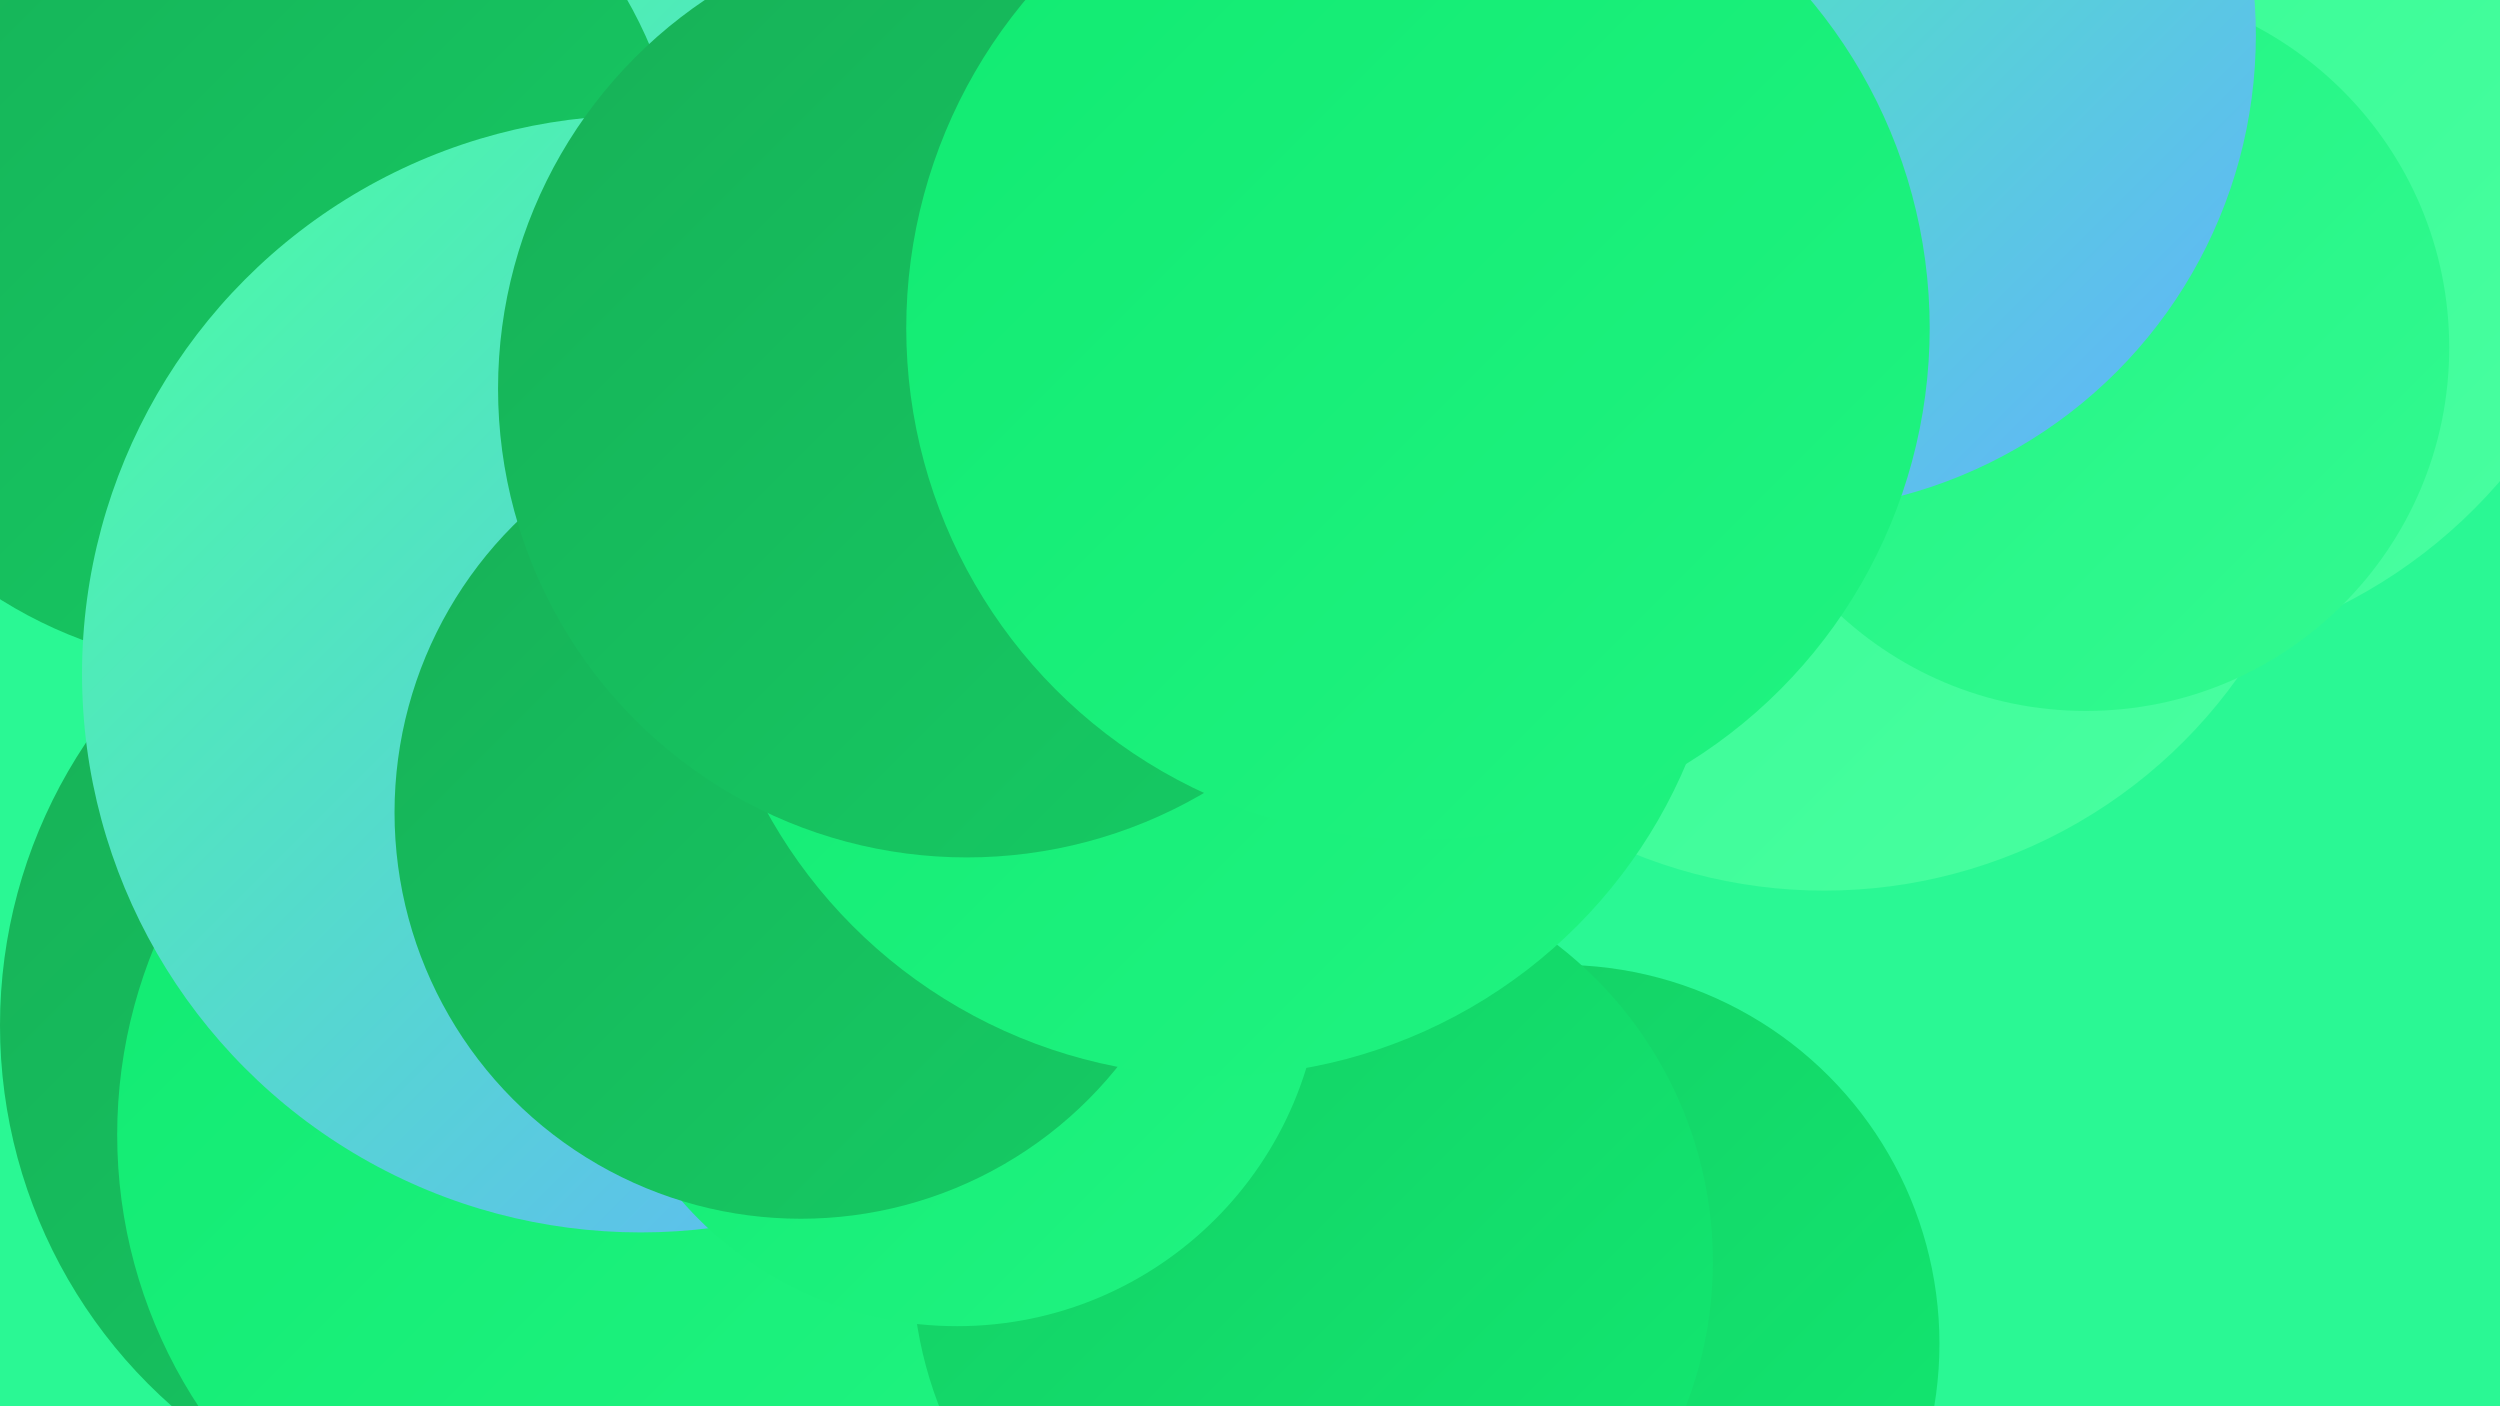 <?xml version="1.0" encoding="UTF-8"?><svg width="1280" height="720" xmlns="http://www.w3.org/2000/svg"><defs><linearGradient id="grad0" x1="0%" y1="0%" x2="100%" y2="100%"><stop offset="0%" style="stop-color:#17b057;stop-opacity:1" /><stop offset="100%" style="stop-color:#15cc64;stop-opacity:1" /></linearGradient><linearGradient id="grad1" x1="0%" y1="0%" x2="100%" y2="100%"><stop offset="0%" style="stop-color:#15cc64;stop-opacity:1" /><stop offset="100%" style="stop-color:#11ea71;stop-opacity:1" /></linearGradient><linearGradient id="grad2" x1="0%" y1="0%" x2="100%" y2="100%"><stop offset="0%" style="stop-color:#11ea71;stop-opacity:1" /><stop offset="100%" style="stop-color:#20f481;stop-opacity:1" /></linearGradient><linearGradient id="grad3" x1="0%" y1="0%" x2="100%" y2="100%"><stop offset="0%" style="stop-color:#20f481;stop-opacity:1" /><stop offset="100%" style="stop-color:#33fa91;stop-opacity:1" /></linearGradient><linearGradient id="grad4" x1="0%" y1="0%" x2="100%" y2="100%"><stop offset="0%" style="stop-color:#33fa91;stop-opacity:1" /><stop offset="100%" style="stop-color:#49ffa1;stop-opacity:1" /></linearGradient><linearGradient id="grad5" x1="0%" y1="0%" x2="100%" y2="100%"><stop offset="0%" style="stop-color:#49ffa1;stop-opacity:1" /><stop offset="100%" style="stop-color:#62b0ff;stop-opacity:1" /></linearGradient><linearGradient id="grad6" x1="0%" y1="0%" x2="100%" y2="100%"><stop offset="0%" style="stop-color:#62b0ff;stop-opacity:1" /><stop offset="100%" style="stop-color:#17b057;stop-opacity:1" /></linearGradient></defs><rect width="1280" height="720" fill="#2af894" /><circle cx="446" cy="170" r="267" fill="url(#grad5)" /><circle cx="934" cy="196" r="260" fill="url(#grad4)" /><circle cx="374" cy="468" r="273" fill="url(#grad4)" /><circle cx="260" cy="525" r="260" fill="url(#grad0)" /><circle cx="799" cy="688" r="194" fill="url(#grad1)" /><circle cx="1080" cy="74" r="264" fill="url(#grad4)" /><circle cx="717" cy="172" r="195" fill="url(#grad4)" /><circle cx="353" cy="350" r="192" fill="url(#grad4)" /><circle cx="313" cy="581" r="253" fill="url(#grad2)" /><circle cx="122" cy="113" r="229" fill="url(#grad0)" /><circle cx="1068" cy="178" r="186" fill="url(#grad3)" /><circle cx="911" cy="18" r="244" fill="url(#grad5)" /><circle cx="328" cy="345" r="286" fill="url(#grad5)" /><circle cx="672" cy="646" r="205" fill="url(#grad1)" /><circle cx="490" cy="492" r="187" fill="url(#grad2)" /><circle cx="678" cy="61" r="184" fill="url(#grad4)" /><circle cx="410" cy="416" r="208" fill="url(#grad0)" /><circle cx="622" cy="289" r="262" fill="url(#grad2)" /><circle cx="495" cy="199" r="240" fill="url(#grad0)" /><circle cx="726" cy="168" r="262" fill="url(#grad2)" /></svg>